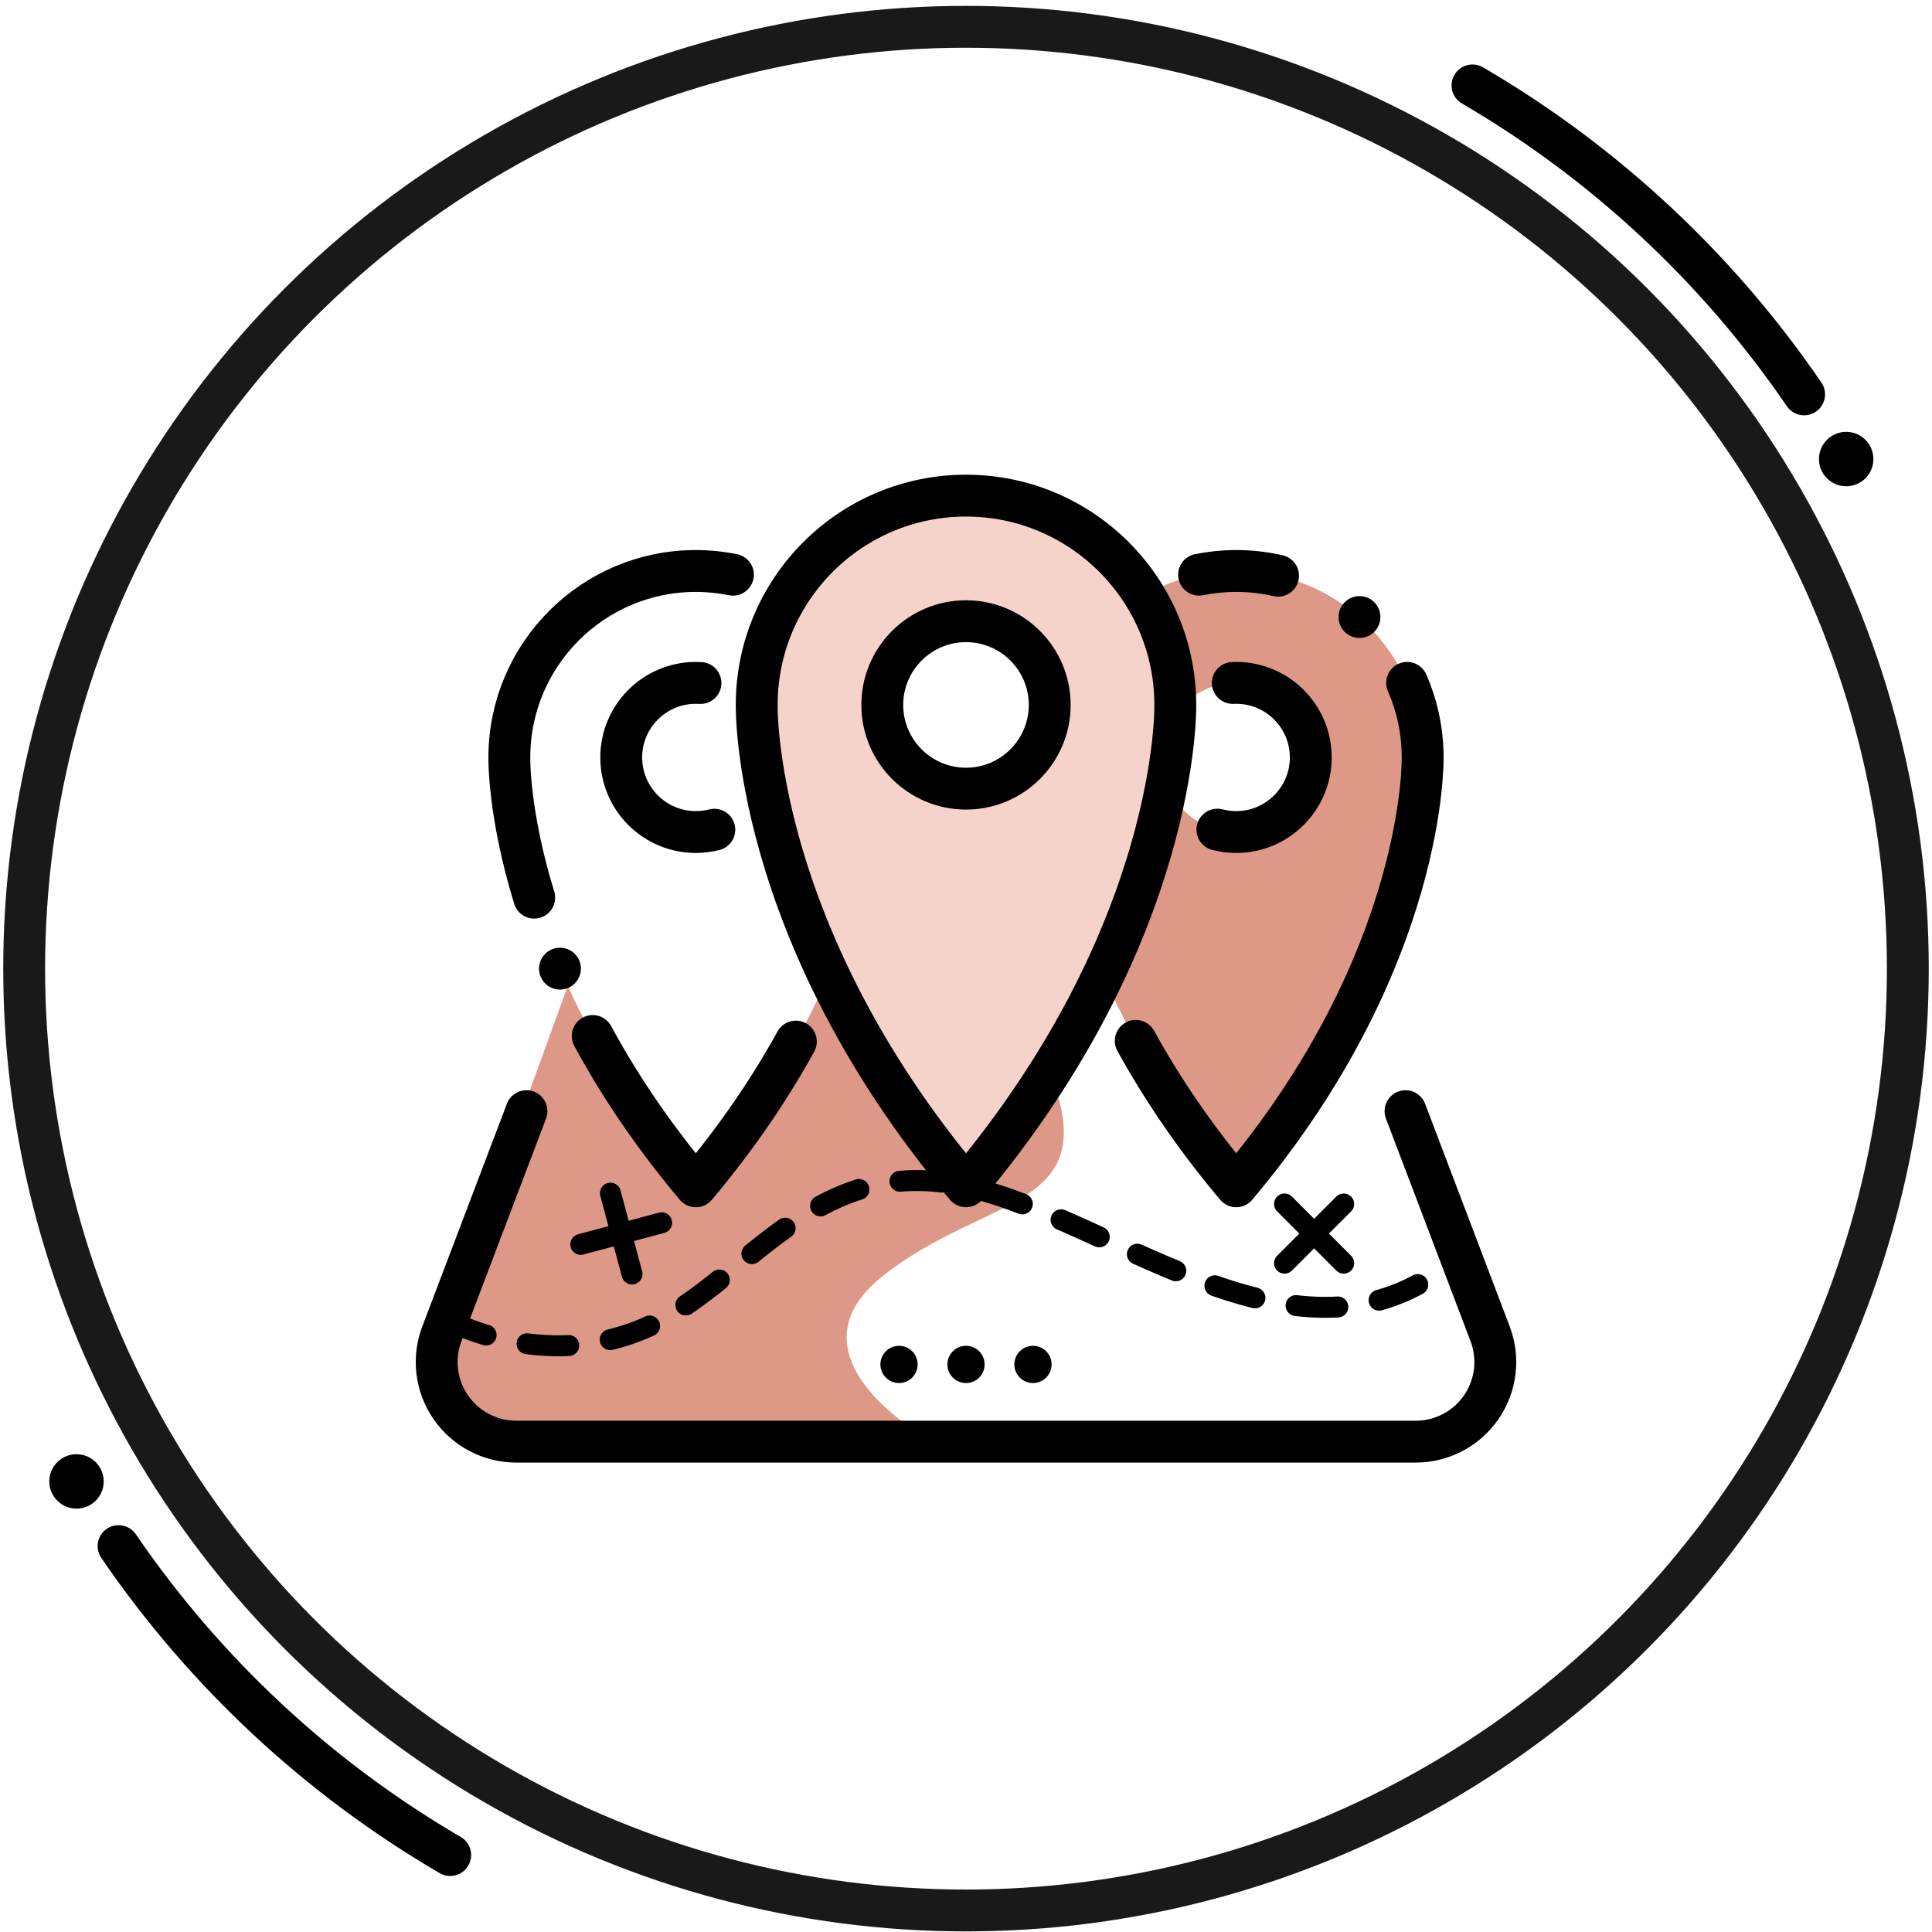 <?xml version="1.0" encoding="UTF-8" standalone="no"?><!DOCTYPE svg PUBLIC "-//W3C//DTD SVG 1.1//EN" "http://www.w3.org/Graphics/SVG/1.1/DTD/svg11.dtd"><svg width="100%" height="100%" viewBox="0 0 204 204" version="1.1" xmlns="http://www.w3.org/2000/svg" xmlns:xlink="http://www.w3.org/1999/xlink" xml:space="preserve" xmlns:serif="http://www.serif.com/" style="fill-rule:evenodd;clip-rule:evenodd;stroke-linecap:round;stroke-linejoin:round;stroke-miterlimit:1.5;"><g id="Icon-Hotels"><g><circle cx="102" cy="102.279" r="99.448" style="fill:none;stroke:#000;stroke-opacity:0.9;stroke-width:4.42px;"/><path d="M47.536,195.874c-13.956,-8.144 -25.93,-19.32 -35.016,-32.622" style="fill:none;stroke:#000;stroke-width:4.42px;"/><circle cx="8.077" cy="156.423" r="2.873"/><path d="M155.481,9.02c13.955,8.144 25.929,19.32 35.016,32.622" style="fill:none;stroke:#000;stroke-width:4.42px;"/><circle cx="194.939" cy="48.471" r="2.873"/></g><path d="M87.419,102.792c10.572,1.094 20.81,3.893 23.421,10.42c5.876,14.692 -6.8,12.867 -17.68,21.564c-10.879,8.696 5.304,17.448 5.304,17.448l-47.735,0l-5.317,-8.106l14.539,-40.015c2.897,6.372 7.152,13.566 13.402,21.019l0.118,0.141c6.692,-7.952 11.111,-15.614 14.028,-22.301l-0.08,-0.17Z" style="fill:#de9887;"/><path d="M116.501,102.962c2.917,6.687 7.336,14.349 14.028,22.301l0.118,-0.141c20.046,-23.904 19.571,-45.143 19.571,-45.143l0,-0.127c-0.069,-10.808 -8.865,-19.562 -19.689,-19.562c-3.529,0 -6.843,0.931 -9.709,2.561c2.056,3.331 3.252,7.248 3.279,11.44l0,0.143c0,0 0.008,0.355 -0.019,1.026c1.425,-2.029 3.784,-3.357 6.449,-3.357c4.347,0 7.876,3.529 7.876,7.876c0,4.346 -3.529,7.875 -7.876,7.875c-3.34,0 -6.197,-2.084 -7.341,-5.021c-0.939,5.041 -2.84,12.041 -6.687,20.129Z" style="fill:#de9887;"/><path d="M101.868,125.105c-22.5,-26.831 -21.967,-50.671 -21.967,-50.671l0,-0.143c0.077,-12.131 9.95,-21.957 22.099,-21.957c12.149,0 22.022,9.826 22.099,21.957l0,0.143c0,0 0.535,23.933 -22.099,50.829l-0.132,-0.158Zm0.132,-59.511c4.879,0 8.84,3.961 8.84,8.84c0,4.879 -3.961,8.84 -8.84,8.84c-4.879,0 -8.84,-3.961 -8.84,-8.84c0,-4.879 3.961,-8.84 8.84,-8.84Z" style="fill:#f5d3ca;stroke:#000;stroke-width:4.42px;"/><path d="M148.409,117.327c0,0 5.064,13.328 8.933,23.51c0.981,2.582 0.63,5.482 -0.938,7.755c-1.569,2.274 -4.155,3.632 -6.917,3.632l-94.974,0c-2.762,0 -5.348,-1.358 -6.917,-3.632c-1.568,-2.273 -1.919,-5.173 -0.938,-7.755c3.869,-10.182 8.933,-23.51 8.933,-23.51" style="fill:none;stroke:#000;stroke-width:4.42px;"/><path d="M47.224,139.349c0,0 9.991,5.513 20.743,0.941c10.751,-4.571 17.764,-18.724 34.033,-15.027c16.269,3.696 35.894,21.72 52.169,7.225" style="fill:none;stroke:#000;stroke-width:2.21px;stroke-dasharray:4.42,4.42,0,0;"/><path d="M73.962,72.119c-0.162,-0.01 -0.326,-0.016 -0.491,-0.016c-4.347,0 -7.876,3.529 -7.876,7.876c0,4.346 3.529,7.875 7.876,7.875c0.675,0 1.33,-0.085 1.956,-0.245" style="fill:none;stroke:#000;stroke-width:4.42px;"/><path d="M84.035,109.981c-2.667,4.831 -6.113,9.992 -10.564,15.282l-0.118,-0.141c-4.575,-5.455 -8.082,-10.772 -10.768,-15.73" style="fill:none;stroke:#000;stroke-width:4.42px;"/><path d="M56.406,94.785c-2.754,-8.982 -2.624,-14.806 -2.624,-14.806l0,-0.127c0.069,-10.808 8.865,-19.562 19.689,-19.562c1.342,0 2.653,0.135 3.92,0.391" style="fill:none;stroke:#000;stroke-width:4.42px;"/><path d="M148.577,72.103c1.039,2.376 1.623,4.996 1.641,7.749l0,0.127c0,0 0.477,21.323 -19.689,45.284l-0.118,-0.141c-4.418,-5.269 -7.84,-10.408 -10.489,-15.22" style="fill:none;stroke:#000;stroke-width:4.42px;"/><path d="M128.544,87.601c0.634,0.166 1.3,0.253 1.985,0.253c4.347,0 7.876,-3.529 7.876,-7.875c0,-4.347 -3.529,-7.876 -7.876,-7.876c-0.12,0 -0.239,0.003 -0.358,0.009" style="fill:none;stroke:#000;stroke-width:4.42px;"/><path d="M126.613,60.681c1.266,-0.256 2.576,-0.391 3.916,-0.391c1.52,0 3,0.173 4.421,0.5" style="fill:none;stroke:#000;stroke-width:4.42px;"/><circle cx="59.127" cy="102.279" r="2.21"/><circle cx="143.547" cy="65.152" r="2.21"/><g><path d="M66.736,134.523l-2.282,-8.54" style="fill:none;stroke:#000;stroke-width:2.21px;"/><path d="M69.865,129.112l-8.54,2.283" style="fill:none;stroke:#000;stroke-width:2.21px;"/></g><g><circle cx="94.928" cy="144.07" r="1.966"/><circle cx="102" cy="144.07" r="1.966"/><circle cx="109.072" cy="144.07" r="1.966"/></g><g><path d="M141.883,133.379l-6.251,-6.251" style="fill:none;stroke:#000;stroke-width:2.21px;"/><path d="M141.883,127.128l-6.251,6.251" style="fill:none;stroke:#000;stroke-width:2.21px;"/></g></g></svg>